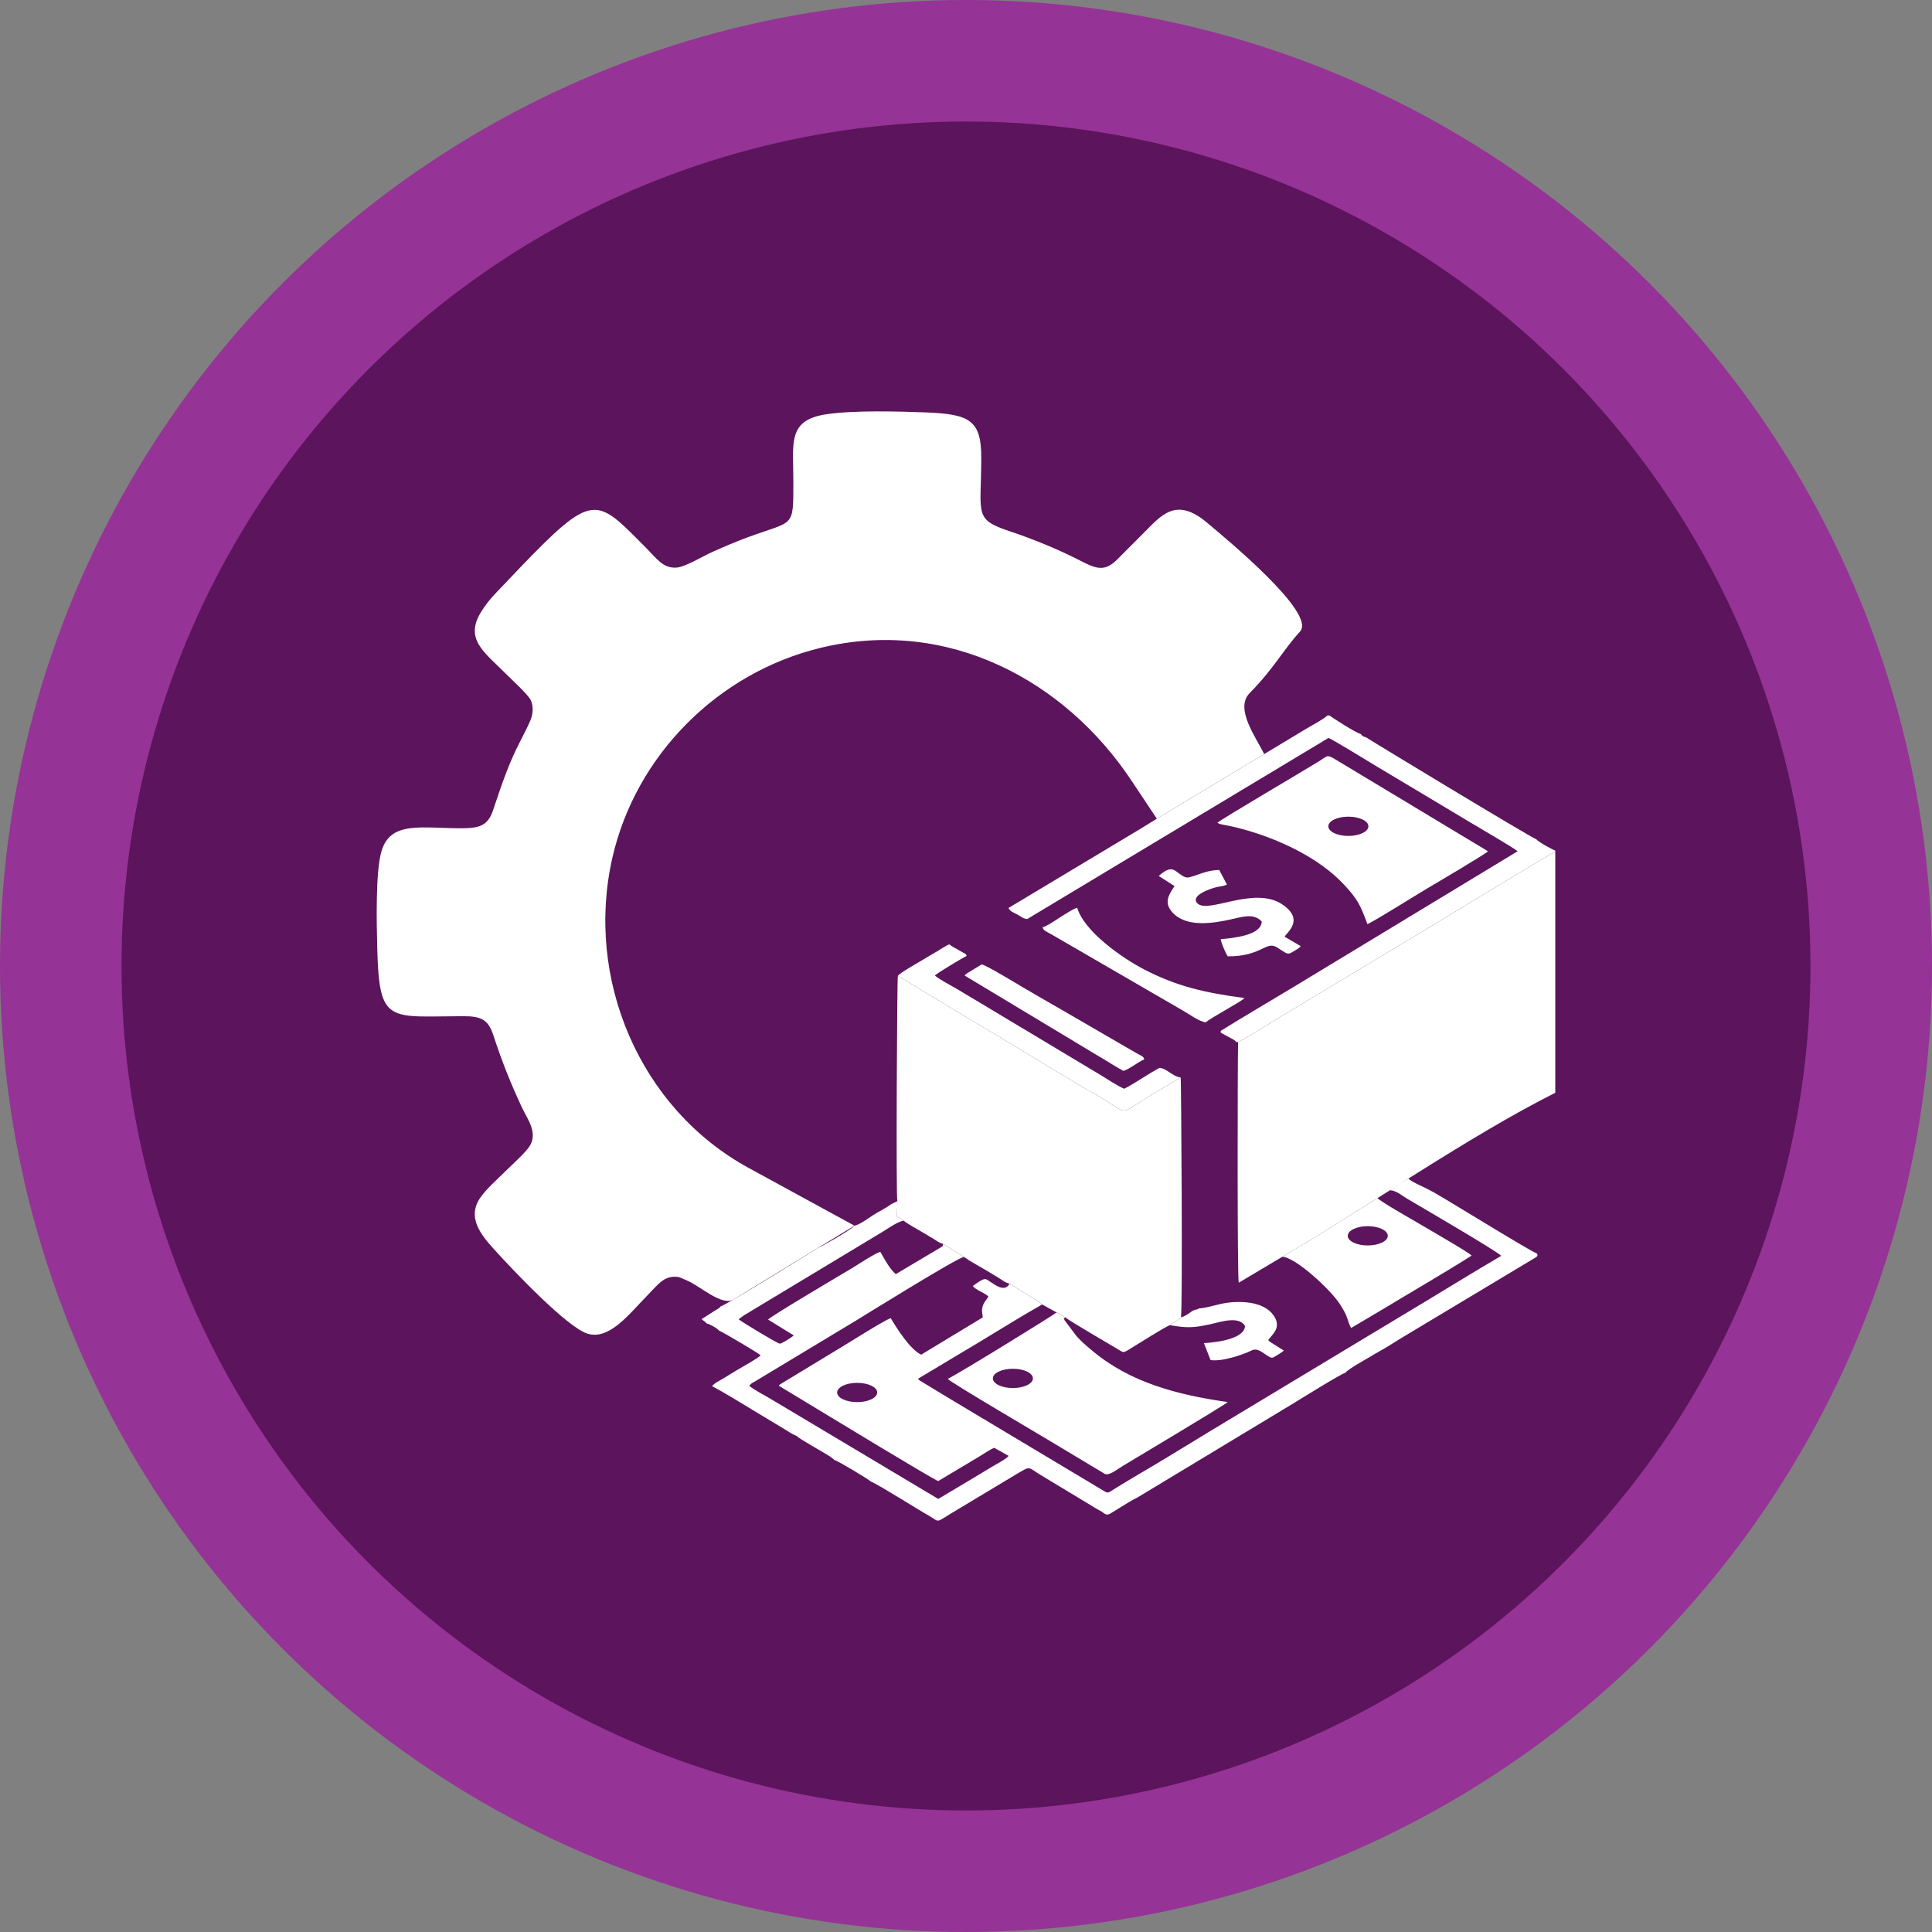 <?xml version="1.0" encoding="UTF-8"?>
<!DOCTYPE svg PUBLIC "-//W3C//DTD SVG 1.1//EN" "http://www.w3.org/Graphics/SVG/1.1/DTD/svg11.dtd">
<!-- Creator: CorelDRAW -->
<svg xmlns="http://www.w3.org/2000/svg" xml:space="preserve" width="76.2mm" height="76.2mm" version="1.1" style="shape-rendering:geometricPrecision; text-rendering:geometricPrecision; image-rendering:optimizeQuality; fill-rule:evenodd; clip-rule:evenodd"
viewBox="0 0 7619.98 7619.98"
 xmlns:xlink="http://www.w3.org/1999/xlink"
 xmlns:xodm="http://www.corel.com/coreldraw/odm/2003">
 <rect x="0" y="0" width="7619.98" height="7619.98" fill="#808080" stroke="none"/>
 <defs>
  <style type="text/css">
   <![CDATA[
    .fil1 {fill:#5C145C}
    .fil0 {fill:#963396}
    .fil2 {fill:white}
   ]]>
  </style>
 </defs>
 <g id="Capa_x0020_1">
  <circle class="fil0" cx="3809.99" cy="3809.99" r="3810"/>
  <circle class="fil1" cx="3809.98" cy="3809.99" r="3330.71"/>
  <g id="_1286554818672">
   <path class="fil2" d="M4883.02 4110.23c-1.88,87.81 -3.48,938.72 2.87,948.78l171.8 -102.18c344.84,-202.39 728.81,-471.45 1076.48,-646.87l0 -950.35c-21.68,7.6 -428.66,257.2 -471.62,282.74l-623.96 375.15c-32.87,19.73 -131.38,82.18 -155.57,92.73z"/>
   <path class="fil2" d="M3539.18 4737.57l-1.51 60.28 18.5 10.38c5.57,3.67 3.71,1.63 8.34,6.47 9.79,9.42 57.39,35.6 74.34,45.81 13.42,8.07 25.23,15.02 39.96,23.77 13.05,7.76 27.04,19.35 40.73,21.29l82.3 51.9c24.28,17.47 60.77,36.71 87.84,52.95 16.01,9.6 28.46,17.14 44.37,26.66 14.95,8.96 31.98,23.23 47.75,25.67 0.91,0.51 2.21,0.39 2.63,1.73 2.68,8.41 3.2,2.08 5.06,3.35l87.98 53.95c6.61,3.94 11.01,6.01 16.75,9.37l16.04 13.82 57 31.41 34.96 19.56c7.35,9.29 177.45,107.92 202.53,123.07 28.95,17.49 23.76,18.27 52.54,0.77 34.73,-21.12 133.53,-83.85 156.56,-93.26 12.87,-11.85 35.33,-18.27 43.96,-31.34 7.35,-49.71 0.66,-941.63 -0.96,-945.42 -0.76,0.69 -2.13,0.43 -2.55,1.71l-108.18 63.98c-148.31,87.99 -80.06,83.29 -224.59,1.35 -105.98,-60.11 -229.95,-137.46 -335.1,-200.5 -75.28,-45.13 -147.55,-87.85 -222.47,-133.14l-222.67 -134.39c-3.43,7.94 -7.54,876.14 -2.11,888.8z"/>
   <path class="fil2" d="M5481.73 4694.57c24.3,0.21 47.62,20.98 65.94,31.85 39.59,23.48 359.95,209.97 373.32,226.8 -94.02,54.91 -191.37,114.83 -287.11,172.72l-862.23 519.36c-97.23,59.27 -190.18,116.7 -287.27,173.34 -24,14 -47.97,28.86 -72.46,43.57 -50.57,30.38 -36.01,31.07 -72.9,9.28l-431.02 -257.86c-48.61,-29.08 -96.5,-57.8 -145.24,-86.93l-135.58 -82.05c-5.55,-4.82 -1.91,-1.12 -6.22,-6.83l245.69 -147.13c80.41,-48.41 163.4,-100.4 243.61,-145.72l-16.04 -13.82c-5.74,-3.36 -10.14,-5.43 -16.75,-9.37l-87.98 -53.95c-1.86,-1.27 -2.38,5.06 -5.06,-3.35 -0.42,-1.34 -1.72,-1.22 -2.63,-1.73 -19.05,37.5 -62.4,1.05 -74.51,-6.38 -22.62,-13.87 -19.17,-21.39 -70.65,15.86 13.71,16.93 44,24.81 61.72,41.18 -5.63,11.8 -14.59,17.41 -21.17,34.5 -6.94,18.02 -3.28,30.83 -0.92,47.87l-243.12 147.2c-44.2,-21.54 -94.12,-100.78 -119.82,-143.87 -20.69,4.2 -186.66,110.54 -221.77,130.6l-214.4 130.01c-4.36,3.63 -3.19,2.62 -5.59,5.63l156.19 94.6c28.3,17.03 464.13,282.03 472.78,281.42l162.69 -97.23c16.69,-10.13 40.87,-26.9 58.21,-33.82l56.59 31.77c-8.46,12.21 -53.49,35.63 -66.15,43.25 -24.91,14.97 -45.61,27.94 -69.95,42.32l-141.39 84.23 -652.42 -389.42c-24.85,-15.55 -74.63,-40.45 -93.42,-57.12l10.12 -9.48c2.63,-1.81 9.8,-5.53 14.24,-8.15l397.18 -239.3c27.53,-16.7 403.33,-250.42 425.6,-250.95l-82.3 -51.9c-3.61,14.73 3.97,3.9 -10.01,14.81l-176.63 104.95c-23.77,-20.91 -41.22,-53.69 -60.75,-87.67 -16.35,2.29 -93.8,53.35 -114.05,65.46 -30.17,18.05 -315,186.12 -328.82,201.31l101.29 62.48c-6.27,6.82 -47.1,32.65 -55.1,32.56 -8.49,-0.08 -150.48,-86.02 -162.35,-96.2l20.16 -14.82c7.96,-4.72 12.72,-7.49 21.05,-12.57 14.66,-8.94 24.88,-15.29 39.56,-24.05l486 -292.82c18.65,-11.11 64.1,-43.53 84.62,-44.31 -4.63,-4.84 -2.77,-2.8 -8.34,-6.47l-18.5 -10.38 1.51 -60.28 -24.51 12.06c-24.95,18.07 -48.55,28.3 -73.29,44.51 -17.82,11.67 -53.11,37.34 -71.29,40.12 -11.07,15.53 -134.55,84.59 -145.03,88.69 -0.18,0.3 -364.45,226.61 -382.79,229.57 -6.91,8.56 -9.92,8.88 -19.83,14.93l-52.87 33.88c-0.33,-0.65 -1.37,1.27 -2.02,1.94 9.38,8.63 11.62,6.44 19.4,16.58 11.01,1.37 44.43,20.33 48.73,27.97 15.86,6.23 156.67,89.43 164.42,97.72 -8.09,10.44 -79.25,49.87 -96.76,60.22 -16.17,9.56 -30.64,19.05 -48.74,29.94 -15.76,9.49 -37.69,19.68 -46.07,31.42 53.44,28.09 110.72,64.29 166.85,98.07l123.77 74.52c15.28,9.37 26.42,17.63 43.51,24.04 6.09,9.44 103.72,62.92 132.03,81.33l17.72 13.99c11.09,1.83 138.27,78.03 142.32,84.24 34.7,14.39 181.28,108.07 231.03,135.98 45.38,25.46 16.71,30.02 111.26,-25.79l226.91 -136.24c69.03,-39.97 42.92,-32.34 114.54,8.72l168.21 101.5c18.55,11.17 39.21,24.5 59.64,35.06 12.33,9.57 18.01,15.34 33.67,6.61 10.48,-5.84 22.93,-14.35 35.05,-21.5 22.32,-13.18 48.01,-30.93 72,-41.89l409.86 -247.39c67.71,-40.83 136.71,-82.21 205.44,-124 27.64,-16.81 189.42,-117.66 203.8,-119.93 11.68,-15.21 78.26,-51.5 94.43,-61.32 32.31,-19.63 64.43,-36.63 93.94,-55.5 31.1,-19.88 61.27,-37.2 93.24,-56.73l471.28 -282.7c6.59,-6.35 6.28,-5.94 2.83,-14.37 -26.07,-7.78 -396.03,-238.37 -418.47,-247.19 -18.73,-11.38 -79.86,-36.26 -88.24,-48.38 -18.04,10.54 -56.33,32.63 -73.42,46.32zm-1279.51 501.37l-34.96 -19.56c-3.92,5.53 -377.13,236.08 -429.21,262.08 8.97,12.71 367.43,223.18 412.76,250.59l206.07 123.73c17.28,8.62 43.93,-14.11 71.8,-31.1 45.84,-27.94 404.05,-241.27 413.56,-251.81 -201.32,-28.86 -385.51,-77.63 -535,-203.17 -23,-19.32 -46.14,-38.65 -63.63,-59.94l-45.19 -60.04c-3.08,-11.7 -6.51,-3.92 3.8,-10.78zm855.47 -239.11c49.77,1.27 186.78,125.49 226.7,186.43 8.75,13.36 16.72,26.59 24.35,43 7.02,15.1 11.37,38.46 20.46,51.34l118 -69.83c114.97,-69.47 247.33,-146.07 356.94,-215.47 -10.88,-13.05 -155.89,-95.53 -183.04,-112.14 -26.85,-16.44 -178.7,-101.39 -187.89,-114.92 -126.2,79.57 -246.96,156.14 -375.52,231.59zm-329.5 203.59c-8.07,6.77 -7.88,2.56 -18.42,6.93 -8.1,3.36 -9.55,5.1 -16.7,9.96 -11.78,8.02 -20.73,14.94 -35.26,17.87 -8.63,13.07 -31.09,19.49 -43.96,31.34 65.59,11.54 92.79,10.87 158.78,-3.36 40.85,-8.81 113.08,-34.64 137.8,6.32 -1.39,49.98 -105.93,64.67 -162.02,67.97l26.12 66.7c44.19,7.31 128.04,-20.94 161.55,-37.59 24.07,-11.95 41.91,7.9 64.82,21.84 14.52,8.82 16.65,8.67 31.1,-0.31 11.31,-7.02 23.5,-13.73 31.58,-21.27l-45.87 -29.11c-5.76,-3.47 -0.98,0.06 -7.06,-4.35l-8.74 -7.72c13.06,-20.14 49.03,-44.39 27.92,-86.33 -32.38,-64.3 -126.96,-69.99 -191.93,-60.79 -34.3,4.86 -80.58,21.29 -109.71,21.9zm-1347.48 293.65c43.61,0 78.97,17.03 78.97,38.03 0,21 -35.36,38.02 -78.97,38.02 -43.62,0 -78.98,-17.02 -78.98,-38.02 0,-21 35.36,-38.03 78.98,-38.03zm614.26 -55.58c43.61,0 78.97,17.03 78.97,38.03 0,21 -35.36,38.03 -78.97,38.03 -43.62,0 -78.98,-17.03 -78.98,-38.03 0,-21 35.36,-38.03 78.98,-38.03zm1399.64 -562.36c43.62,0 78.98,17.03 78.98,38.03 0,21 -35.36,38.02 -78.98,38.02 -43.61,0 -78.97,-17.02 -78.97,-38.02 0,-21 35.36,-38.03 78.97,-38.03z"/>
   <path class="fil2" d="M4801.13 3245.13l10.43 4.93c2.91,0.9 8.61,1.87 12.14,2.52 8.48,1.56 15.82,2.88 24.97,4.84 18.07,3.88 33.91,7.68 51.41,12.43 142,38.56 300.59,112.16 399.74,218.06 54.86,58.58 65.54,81.74 93.47,157.09 47.36,-23.66 180.68,-108.45 238.3,-142.48 30.53,-18.03 226.89,-133.55 237.17,-145.06l-598.57 -360.3c-37.62,-22.64 -31.67,-17.35 -67.74,5.19 -59.9,37.44 -366.01,216.34 -401.32,242.78zm516.88 -24.17c43.62,0 78.97,17.03 78.97,38.03 0,21 -35.35,38.02 -78.97,38.02 -43.61,0 -78.97,-17.02 -78.97,-38.02 0,-21 35.36,-38.03 78.97,-38.03z"/>
   <path class="fil2" d="M4562.69 3229.02l-72.38 44.54 -512.72 307.57c5.64,14.15 21.74,18.25 34.99,25.93 12.17,7.05 26.1,18.08 39.16,17.55l1187.6 -713.91c6.87,-0.44 168.05,98.63 187.02,110.06 61.68,37.19 125.36,74.98 187.38,112.02 62.16,37.12 123.47,73.61 184.97,110.77 31.72,19.17 171.09,99.79 186.87,113.91l-877.46 531.44c-98.64,59.9 -196.66,116.5 -293.52,177.05 0.51,10.32 -2.58,4.62 10.47,12.6 6.56,4.02 13.69,7.42 19.39,10.67 10.83,6.15 25.25,11.75 31.93,20.64l6.63 0.37c24.19,-10.55 122.7,-73 155.57,-92.73l623.96 -375.15c42.96,-25.54 449.94,-275.14 471.62,-282.74l0 -4.6c-7.82,-2.45 -69.35,-35.42 -74.06,-44.45 -25.46,-8.95 -670.32,-399.86 -672.27,-402.54 -12.28,-3.78 -12.4,-2.45 -20.49,-12.94 -16.08,-2.22 -118.58,-67.99 -123.18,-73.02l-8.93 0c-14.02,13.81 -60.65,38.94 -82.59,51.74l-589.96 355.22z"/>
   <path class="fil2" d="M3541.29 3848.77l222.67 134.39c74.92,45.29 147.19,88.01 222.47,133.14 105.15,63.04 229.12,140.39 335.1,200.5 144.53,81.94 76.28,86.64 224.59,-1.35l108.18 -63.98c0.42,-1.28 1.79,-1.02 2.55,-1.71 -30.29,-2.78 -58,-38.06 -84.26,-37.68 -46.72,25.08 -90.81,57.31 -138.22,82.02 -22.22,-7.61 -73.05,-42.05 -95.26,-55.12l-468.22 -280.54c-31.27,-18.89 -61.82,-37.02 -93.72,-56.08 -24.02,-14.36 -68.69,-37.45 -89.88,-54.44 6.46,-8.88 108.82,-69.56 125.39,-77.87 -6.14,-11.42 -0.38,-4.8 -14.03,-12.81 -7.4,-4.35 -12.87,-7.29 -19.06,-10.9 -11.69,-6.83 -25.45,-13 -35.2,-21.81 -14.36,5.13 -37.05,21.29 -51.62,29.59 -16.83,9.58 -34.88,20.46 -51.64,30.6 -17.51,10.6 -91.3,51.91 -99.84,64.05z"/>
   <path class="fil2" d="M4570.06 3454.8l62.36 39.99c-19.83,30.99 -45.02,62.71 -8.43,103.58 54.3,60.65 160.07,43.53 232.3,27.41 44.62,-9.95 88.21,-25.04 120.06,8.55 -0.98,53.01 -104.39,65.05 -161.62,69.82 0.24,10.82 19.75,57.39 27.74,67.77 132.88,0.83 150.89,-62.43 193.82,-35.46 40.8,25.63 41.19,30.96 63.48,17.07 11.05,-6.88 23.43,-12.62 30.3,-21.83l-63.26 -37.19c7.75,-16.73 79.86,-65.93 -8.02,-126.55 -110.66,-76.34 -293.83,37.7 -335.96,-5 -30.06,-30.46 50.67,-58.02 74.27,-63.76 15.79,-3.84 31.03,-3.92 41.82,-10.7l-30.14 -57.13c-65.41,0.43 -112.7,37.7 -135.07,27.88 -41.1,-18.04 -44.65,-56.61 -103.65,-4.45z"/>
   <path class="fil2" d="M4111.96 3657.17c5.32,14.85 10.24,13.9 35.49,28.37l521.48 302.29c22.23,12.78 62.72,42.47 87.32,44.22 11.48,-13.71 145.36,-84.3 151.91,-95.72 -159.72,-21.03 -269.87,-47.47 -396.62,-113.32 -87.59,-45.51 -235.88,-150.18 -263.02,-242.87 -34.21,10.63 -113.54,73.61 -136.56,77.03z"/>
   <path class="fil2" d="M4513.09 4178.09c-3.97,-13.02 -9,-11.9 -34.31,-26.37l-281.96 -163.57c-54.58,-31.29 -105.96,-60.88 -161.28,-93.37 -23.04,-13.53 -144.09,-87.39 -163.74,-91.1l-50.17 30.62c-4.89,2.94 -4.6,2.17 -9.13,5.83 -7.24,5.84 -3.52,2.07 -7.44,7.79l467.71 281.44c24.58,15.13 51.07,30.89 77.35,46.25 26.08,15.24 53.37,33.6 80.51,48.01 24.52,-6.6 57.35,-35 82.46,-45.53z"/>
   <path class="fil2" d="M5127.49 2490.78c66.25,-72.39 -295.81,-369.33 -365.62,-428.33 -125.71,-106.25 -182.41,-28.63 -255.42,43.84 -34.48,34.22 -65.47,66.02 -100.06,100.29 -47.79,47.34 -79.28,38.87 -141.57,6.78 -88.84,-45.78 -183.99,-85.02 -282.53,-118.08 -142.44,-47.8 -112.62,-63.79 -112.06,-288.33 0.37,-150.47 -45.48,-174.04 -223.2,-180.55 -112.7,-4.14 -278.78,-8.42 -386.76,7.33 -156.45,22.83 -131.03,114.48 -131.16,264.28 -0.15,188.24 4.41,153.13 -180.42,221.22 -48.5,17.87 -94.64,37.99 -141.56,58.84 -34.1,15.15 -104.37,58.49 -139.37,60.63 -53.12,3.26 -77.5,-35.62 -120.41,-78.7 -198.39,-199.17 -203.8,-226.23 -506.45,89.44 -15.63,16.31 -33.16,35.1 -48.84,51.52 -33.64,35.23 -62.51,62.41 -92,108.33 -70.98,110.55 8.75,161.45 95.18,248.23 19.92,19.99 86.35,80.7 97.4,102.71 12.81,25.53 9.33,58.2 -1.14,82.09 -30.77,70.3 -53.86,98.8 -94.93,205.26 -19.68,51 -33.95,95.33 -52.05,148.59 -20.72,60.95 -54.06,70.79 -127.69,70.58 -157.98,-0.45 -276.77,-28.83 -312.16,90.19 -24.29,81.7 -19.08,290.36 -16.66,385 7.64,298.49 44.98,266.78 337.94,265.97 75.12,-0.2 100.3,15.12 120.61,77.14 35.06,107.03 69.27,192.02 114.15,287.15 19.73,41.82 62.88,97.32 26.77,150.51 -18.19,26.79 -72.54,75.25 -98.71,101.42 -29.26,29.26 -71.41,65.6 -95.12,100.69 -51.08,75.61 -0.23,141.59 54.32,201.84 78.29,86.47 288.07,307.4 368.4,333.16 86.77,27.83 167.07,-79.55 235.94,-149.49 43.21,-43.89 67.24,-81.85 123.52,-73.68 3.05,0.44 16.34,6.03 35.72,14.6 52.71,23.32 136.39,101.52 181.8,73.82l476.75 -290.81 -417.47 -227.9c-430.82,-235.28 -645.53,-746.51 -537.59,-1222.15 92.19,-406.24 417.73,-731.94 823.34,-829.49 501.35,-120.58 962.02,129.99 1223.71,523.17l100.59 151.14 423.51 -255.02c-33.04,-66.64 -117.2,-179.68 -57.32,-240.42 95.57,-96.93 132.81,-170.9 198.62,-242.81z"/>
  </g>
 </g>
</svg>
